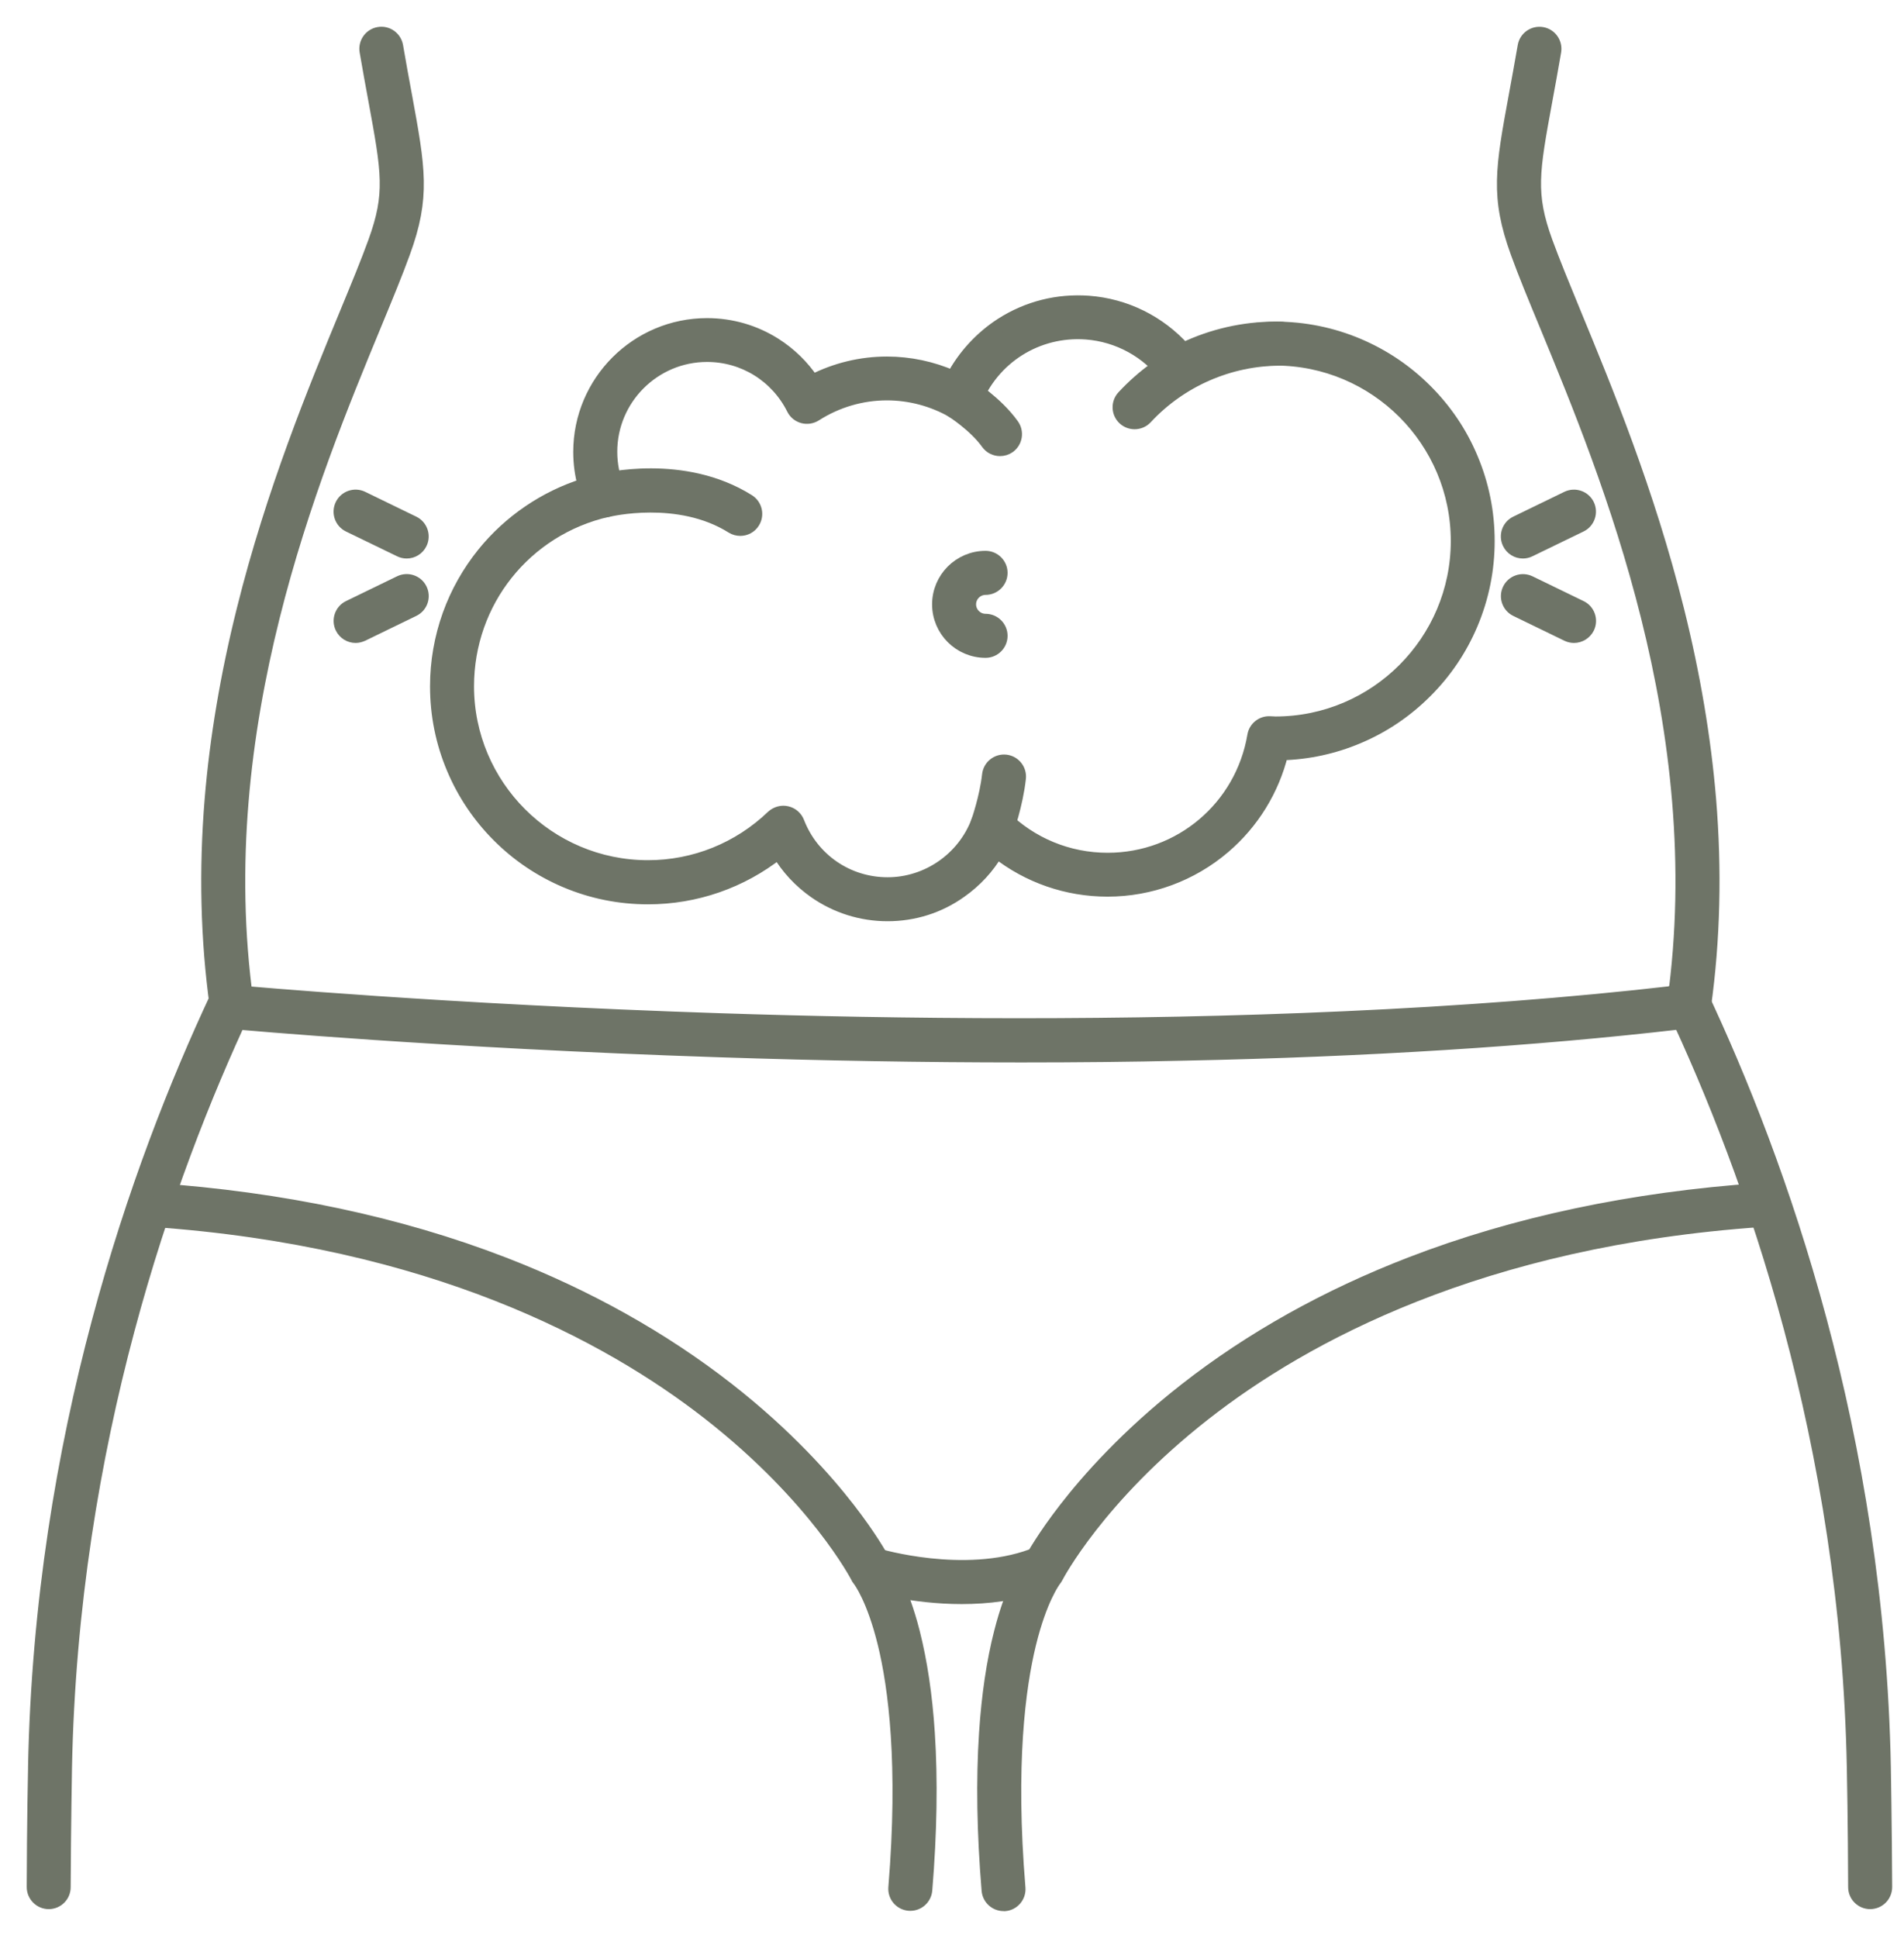<svg xmlns="http://www.w3.org/2000/svg" width="57" height="58" viewBox="0 0 57 58" fill="none"><path d="M6.931 30.501C6.706 30.501 6.509 30.334 6.477 30.105C6.202 28.124 6.152 26.042 6.327 23.919C6.477 22.099 6.799 20.194 7.284 18.253C8.166 14.707 9.435 11.634 10.361 9.393C10.706 8.557 11.004 7.837 11.218 7.243C11.742 5.801 11.622 5.152 11.226 2.996C11.147 2.572 11.059 2.089 10.964 1.537C10.922 1.287 11.089 1.05 11.339 1.007C11.589 0.963 11.825 1.132 11.869 1.382C11.962 1.93 12.051 2.408 12.13 2.833C12.537 5.052 12.692 5.885 12.081 7.558C11.859 8.17 11.558 8.9 11.209 9.744C9.352 14.24 6.247 21.766 7.387 29.979C7.422 30.231 7.245 30.462 6.995 30.496C6.975 30.5 6.952 30.501 6.931 30.501Z" fill="#6E7467" stroke="#6E7467" stroke-width="0.4"></path><path d="M50.569 30.501C50.548 30.501 50.527 30.5 50.505 30.498C50.254 30.462 50.08 30.232 50.113 29.981C51.254 21.767 48.147 14.242 46.292 9.745C45.942 8.901 45.641 8.172 45.42 7.56C44.812 5.885 44.963 5.054 45.372 2.835C45.45 2.413 45.538 1.933 45.633 1.384C45.675 1.134 45.913 0.966 46.163 1.008C46.413 1.05 46.58 1.289 46.538 1.538C46.443 2.091 46.355 2.572 46.276 2.997C45.88 5.152 45.76 5.803 46.284 7.244C46.501 7.837 46.797 8.558 47.141 9.394C48.066 11.636 49.334 14.707 50.218 18.255C50.703 20.196 51.023 22.102 51.175 23.921C51.35 26.043 51.3 28.126 51.025 30.107C50.991 30.337 50.795 30.501 50.569 30.501Z" fill="#6E7467" stroke="#6E7467" stroke-width="0.4"></path><path d="M1.459 56.939C1.205 56.939 1 56.731 1 56.478C1.005 54.663 1.037 52.925 1.039 52.908C1.23 43.042 4.105 34.92 6.484 29.844C6.592 29.614 6.864 29.515 7.092 29.623C7.323 29.731 7.421 30.003 7.313 30.232C4.973 35.228 2.143 43.217 1.955 52.922C1.955 52.938 1.924 54.668 1.916 56.478C1.918 56.734 1.712 56.939 1.459 56.939Z" fill="#6E7467" stroke="#6E7467" stroke-width="0.4"></path><path d="M55.987 56.939C55.734 56.939 55.528 56.734 55.528 56.481C55.523 54.673 55.491 52.942 55.489 52.925C55.301 43.161 52.439 35.131 50.073 30.113C49.965 29.883 50.063 29.611 50.292 29.501C50.522 29.393 50.795 29.491 50.904 29.72C53.309 34.819 56.215 42.979 56.407 52.906C56.407 52.924 56.438 54.66 56.446 56.477C56.446 56.733 56.243 56.937 55.987 56.939Z" fill="#6E7467" stroke="#6E7467" stroke-width="0.4"></path><path d="M29.505 19.489C28.732 19.489 28.104 18.861 28.104 18.088C28.104 17.315 28.732 16.686 29.505 16.686C29.758 16.686 29.964 16.893 29.964 17.145C29.964 17.398 29.758 17.605 29.505 17.605C29.239 17.605 29.021 17.822 29.021 18.088C29.021 18.353 29.239 18.571 29.505 18.571C29.758 18.571 29.964 18.777 29.964 19.03C29.964 19.283 29.758 19.489 29.505 19.489Z" fill="#6E7467" stroke="#6E7467" stroke-width="0.4"></path><path d="M30.575 31.598C27.652 31.598 24.619 31.546 21.511 31.443C13.207 31.169 7.157 30.617 7.099 30.612C6.848 30.588 6.661 30.366 6.683 30.113C6.708 29.862 6.93 29.675 7.183 29.698C7.244 29.702 13.269 30.253 21.547 30.525C24.18 30.612 27.23 30.675 30.504 30.675C36.724 30.675 43.739 30.443 50.186 29.696C50.437 29.667 50.666 29.846 50.695 30.1C50.724 30.351 50.545 30.58 50.291 30.609C45.92 31.116 40.927 31.432 35.455 31.545C33.868 31.582 32.24 31.598 30.575 31.598Z" fill="#6E7467" stroke="#6E7467" stroke-width="0.4"></path><path d="M30.044 56.998C29.807 56.998 29.607 56.816 29.586 56.578C29.443 54.858 29.417 53.275 29.509 51.876C29.583 50.747 29.733 49.73 29.957 48.858C30.296 47.524 30.705 46.907 30.836 46.735C30.923 46.575 31.253 45.988 31.896 45.158C32.574 44.284 33.746 42.957 35.493 41.591C37.45 40.059 39.714 38.794 42.224 37.824C45.349 36.616 48.87 35.871 52.68 35.608C52.933 35.592 53.152 35.782 53.17 36.033C53.186 36.286 52.996 36.505 52.745 36.523C44.33 37.101 39.027 39.99 36.059 42.314C32.867 44.81 31.643 47.171 31.63 47.196C31.612 47.231 31.596 47.254 31.573 47.284C31.544 47.323 31.145 47.857 30.817 49.201C30.503 50.489 30.192 52.803 30.499 56.504C30.52 56.757 30.332 56.978 30.081 57C30.069 56.998 30.056 56.998 30.044 56.998Z" fill="#6E7467" stroke="#6E7467" stroke-width="0.4"></path><path d="M27.253 56.99C27.24 56.99 27.227 56.99 27.214 56.989C26.961 56.968 26.773 56.747 26.794 56.493C27.099 52.793 26.79 50.482 26.476 49.196C26.149 47.854 25.75 47.319 25.719 47.281C25.694 47.252 25.679 47.228 25.663 47.192C25.661 47.187 25.349 46.585 24.643 45.681C23.993 44.847 22.869 43.581 21.191 42.277C18.226 39.969 12.931 37.098 4.55 36.521C4.297 36.505 4.105 36.284 4.124 36.032C4.14 35.779 4.361 35.587 4.614 35.606C8.426 35.869 11.945 36.614 15.071 37.822C17.58 38.792 19.844 40.059 21.801 41.589C23.547 42.955 24.722 44.285 25.399 45.157C26.043 45.986 26.373 46.574 26.459 46.733C26.589 46.906 26.998 47.522 27.338 48.854C27.56 49.729 27.713 50.742 27.786 51.871C27.877 53.269 27.852 54.848 27.71 56.568C27.689 56.808 27.489 56.99 27.253 56.99Z" fill="#6E7467" stroke="#6E7467" stroke-width="0.4"></path><path d="M28.791 47.809C27.309 47.809 26.1 47.45 26.022 47.426C25.781 47.352 25.642 47.096 25.718 46.852C25.792 46.611 26.048 46.474 26.291 46.548C26.317 46.556 28.854 47.308 30.892 46.558C31.131 46.469 31.393 46.593 31.482 46.83C31.57 47.068 31.447 47.331 31.21 47.419C30.411 47.712 29.564 47.809 28.791 47.809Z" fill="#6E7467" stroke="#6E7467" stroke-width="0.4"></path><path d="M33.967 12.647C33.854 12.647 33.743 12.607 33.654 12.525C33.469 12.353 33.458 12.063 33.63 11.877C34.223 11.238 34.927 10.734 35.719 10.38C36.542 10.013 37.416 9.827 38.325 9.827C38.578 9.827 38.784 10.034 38.784 10.286C38.784 10.539 38.578 10.745 38.325 10.745C36.804 10.745 35.337 11.386 34.303 12.501C34.215 12.597 34.091 12.647 33.967 12.647Z" fill="#6E7467" stroke="#6E7467" stroke-width="0.4"></path><path d="M29.938 13.451C29.795 13.451 29.653 13.385 29.563 13.258C29.186 12.731 28.51 12.301 28.502 12.298C28.288 12.164 28.223 11.879 28.357 11.665C28.49 11.451 28.774 11.386 28.988 11.52C29.023 11.543 29.826 12.047 30.31 12.726C30.457 12.932 30.41 13.219 30.204 13.367C30.123 13.424 30.03 13.451 29.938 13.451Z" fill="#6E7467" stroke="#6E7467" stroke-width="0.4"></path><path d="M26.572 27.372C25.789 27.372 25.037 27.135 24.398 26.689C23.95 26.375 23.579 25.976 23.304 25.512C22.191 26.39 20.827 26.866 19.399 26.866C18.545 26.866 17.717 26.699 16.936 26.369C16.184 26.05 15.506 25.594 14.926 25.014C14.347 24.434 13.889 23.756 13.572 23.004C13.242 22.225 13.074 21.396 13.074 20.542C13.074 19.808 13.2 19.088 13.446 18.402C13.685 17.738 14.031 17.126 14.474 16.575C15.256 15.607 16.313 14.888 17.492 14.516C17.405 14.195 17.361 13.863 17.361 13.527C17.361 11.428 19.068 9.721 21.167 9.721C21.887 9.721 22.587 9.922 23.195 10.307C23.645 10.592 24.03 10.968 24.325 11.409C25.014 11.056 25.776 10.871 26.552 10.871C27.232 10.871 27.905 11.014 28.528 11.288C28.87 10.65 29.375 10.103 29.984 9.71C30.762 9.211 31.662 8.984 32.588 9.051C33.687 9.132 34.703 9.637 35.434 10.451C36.289 10.042 37.231 9.826 38.18 9.826C39.04 9.826 39.873 9.995 40.658 10.327C41.417 10.649 42.098 11.108 42.681 11.691C43.266 12.275 43.727 12.955 44.045 13.714C44.377 14.499 44.546 15.332 44.546 16.192C44.546 17.052 44.377 17.885 44.045 18.671C43.725 19.429 43.266 20.11 42.681 20.693C42.097 21.278 41.417 21.739 40.658 22.058C39.929 22.367 39.159 22.533 38.365 22.555C38.099 23.639 37.495 24.621 36.639 25.351C35.671 26.179 34.434 26.636 33.158 26.636C31.943 26.636 30.788 26.233 29.846 25.493C29.572 25.96 29.202 26.361 28.754 26.676C28.116 27.134 27.359 27.372 26.572 27.372ZM23.454 24.315C23.488 24.315 23.52 24.319 23.554 24.327C23.703 24.36 23.827 24.467 23.882 24.61C24.317 25.733 25.373 26.456 26.573 26.456C27.763 26.456 28.847 25.707 29.271 24.591C29.326 24.446 29.451 24.338 29.603 24.304C29.756 24.27 29.913 24.317 30.023 24.427C30.862 25.262 31.976 25.723 33.16 25.723C35.337 25.723 37.178 24.164 37.541 22.017C37.579 21.792 37.779 21.628 38.008 21.636C38.043 21.637 38.075 21.639 38.104 21.64C38.133 21.642 38.159 21.644 38.18 21.644C41.185 21.644 43.632 19.199 43.632 16.192C43.632 13.185 41.187 10.741 38.18 10.741C37.257 10.741 36.344 10.977 35.536 11.425C35.334 11.538 35.081 11.481 34.944 11.298C34.366 10.52 33.481 10.034 32.519 9.961C31.05 9.853 29.704 10.7 29.173 12.072C29.124 12.198 29.024 12.295 28.899 12.338C28.773 12.382 28.635 12.372 28.519 12.304C27.918 11.963 27.238 11.783 26.552 11.783C25.792 11.783 25.05 12.002 24.406 12.414C24.296 12.483 24.161 12.504 24.037 12.47C23.911 12.435 23.805 12.35 23.748 12.233C23.254 11.246 22.265 10.633 21.167 10.633C19.576 10.633 18.279 11.929 18.279 13.52C18.279 13.912 18.357 14.29 18.506 14.646C18.559 14.772 18.555 14.912 18.492 15.034C18.429 15.155 18.318 15.242 18.186 15.273C15.717 15.838 13.991 18.004 13.991 20.539C13.991 23.52 16.416 25.945 19.397 25.945C20.795 25.945 22.12 25.41 23.133 24.439C23.224 24.359 23.336 24.315 23.454 24.315Z" fill="#6E7467" stroke="#6E7467" stroke-width="0.4"></path><path d="M29.702 25.209C29.65 25.209 29.597 25.2 29.545 25.182C29.307 25.095 29.183 24.832 29.27 24.594C29.275 24.578 29.524 23.874 29.6 23.191C29.628 22.94 29.855 22.758 30.107 22.785C30.359 22.813 30.541 23.04 30.513 23.293C30.425 24.09 30.146 24.871 30.133 24.905C30.064 25.093 29.888 25.209 29.702 25.209Z" fill="#6E7467" stroke="#6E7467" stroke-width="0.4"></path><path d="M22.163 15.839C22.081 15.839 21.994 15.817 21.919 15.77C20.308 14.757 18.219 15.269 18.198 15.274C17.952 15.337 17.702 15.187 17.64 14.942C17.577 14.696 17.723 14.446 17.97 14.383C18.071 14.358 20.456 13.765 22.405 14.991C22.619 15.126 22.683 15.409 22.55 15.623C22.465 15.762 22.315 15.839 22.163 15.839Z" fill="#6E7467" stroke="#6E7467" stroke-width="0.4"></path><path d="M45.59 16.516C45.42 16.516 45.257 16.421 45.177 16.256C45.067 16.029 45.16 15.754 45.389 15.643L46.919 14.9C47.146 14.791 47.422 14.884 47.533 15.113C47.642 15.34 47.549 15.616 47.32 15.727L45.79 16.469C45.727 16.501 45.658 16.516 45.59 16.516Z" fill="#6E7467" stroke="#6E7467" stroke-width="0.4"></path><path d="M47.121 19.043C47.054 19.043 46.986 19.028 46.922 18.998L45.392 18.255C45.164 18.146 45.068 17.87 45.179 17.642C45.288 17.415 45.564 17.318 45.793 17.429L47.322 18.171C47.55 18.281 47.646 18.556 47.535 18.785C47.453 18.946 47.29 19.043 47.121 19.043Z" fill="#6E7467" stroke="#6E7467" stroke-width="0.4"></path><path d="M12.174 16.516C12.106 16.516 12.039 16.501 11.974 16.469L10.444 15.727C10.217 15.617 10.121 15.342 10.232 15.113C10.341 14.886 10.617 14.789 10.845 14.9L12.375 15.643C12.602 15.752 12.699 16.028 12.588 16.256C12.509 16.421 12.345 16.516 12.174 16.516Z" fill="#6E7467" stroke="#6E7467" stroke-width="0.4"></path><path d="M10.647 19.043C10.476 19.043 10.314 18.948 10.233 18.783C10.124 18.556 10.217 18.281 10.446 18.17L11.976 17.427C12.203 17.318 12.478 17.411 12.589 17.64C12.7 17.869 12.605 18.142 12.377 18.253L10.847 18.996C10.781 19.025 10.713 19.043 10.647 19.043Z" fill="#6E7467" stroke="#6E7467" stroke-width="0.4"></path></svg>
